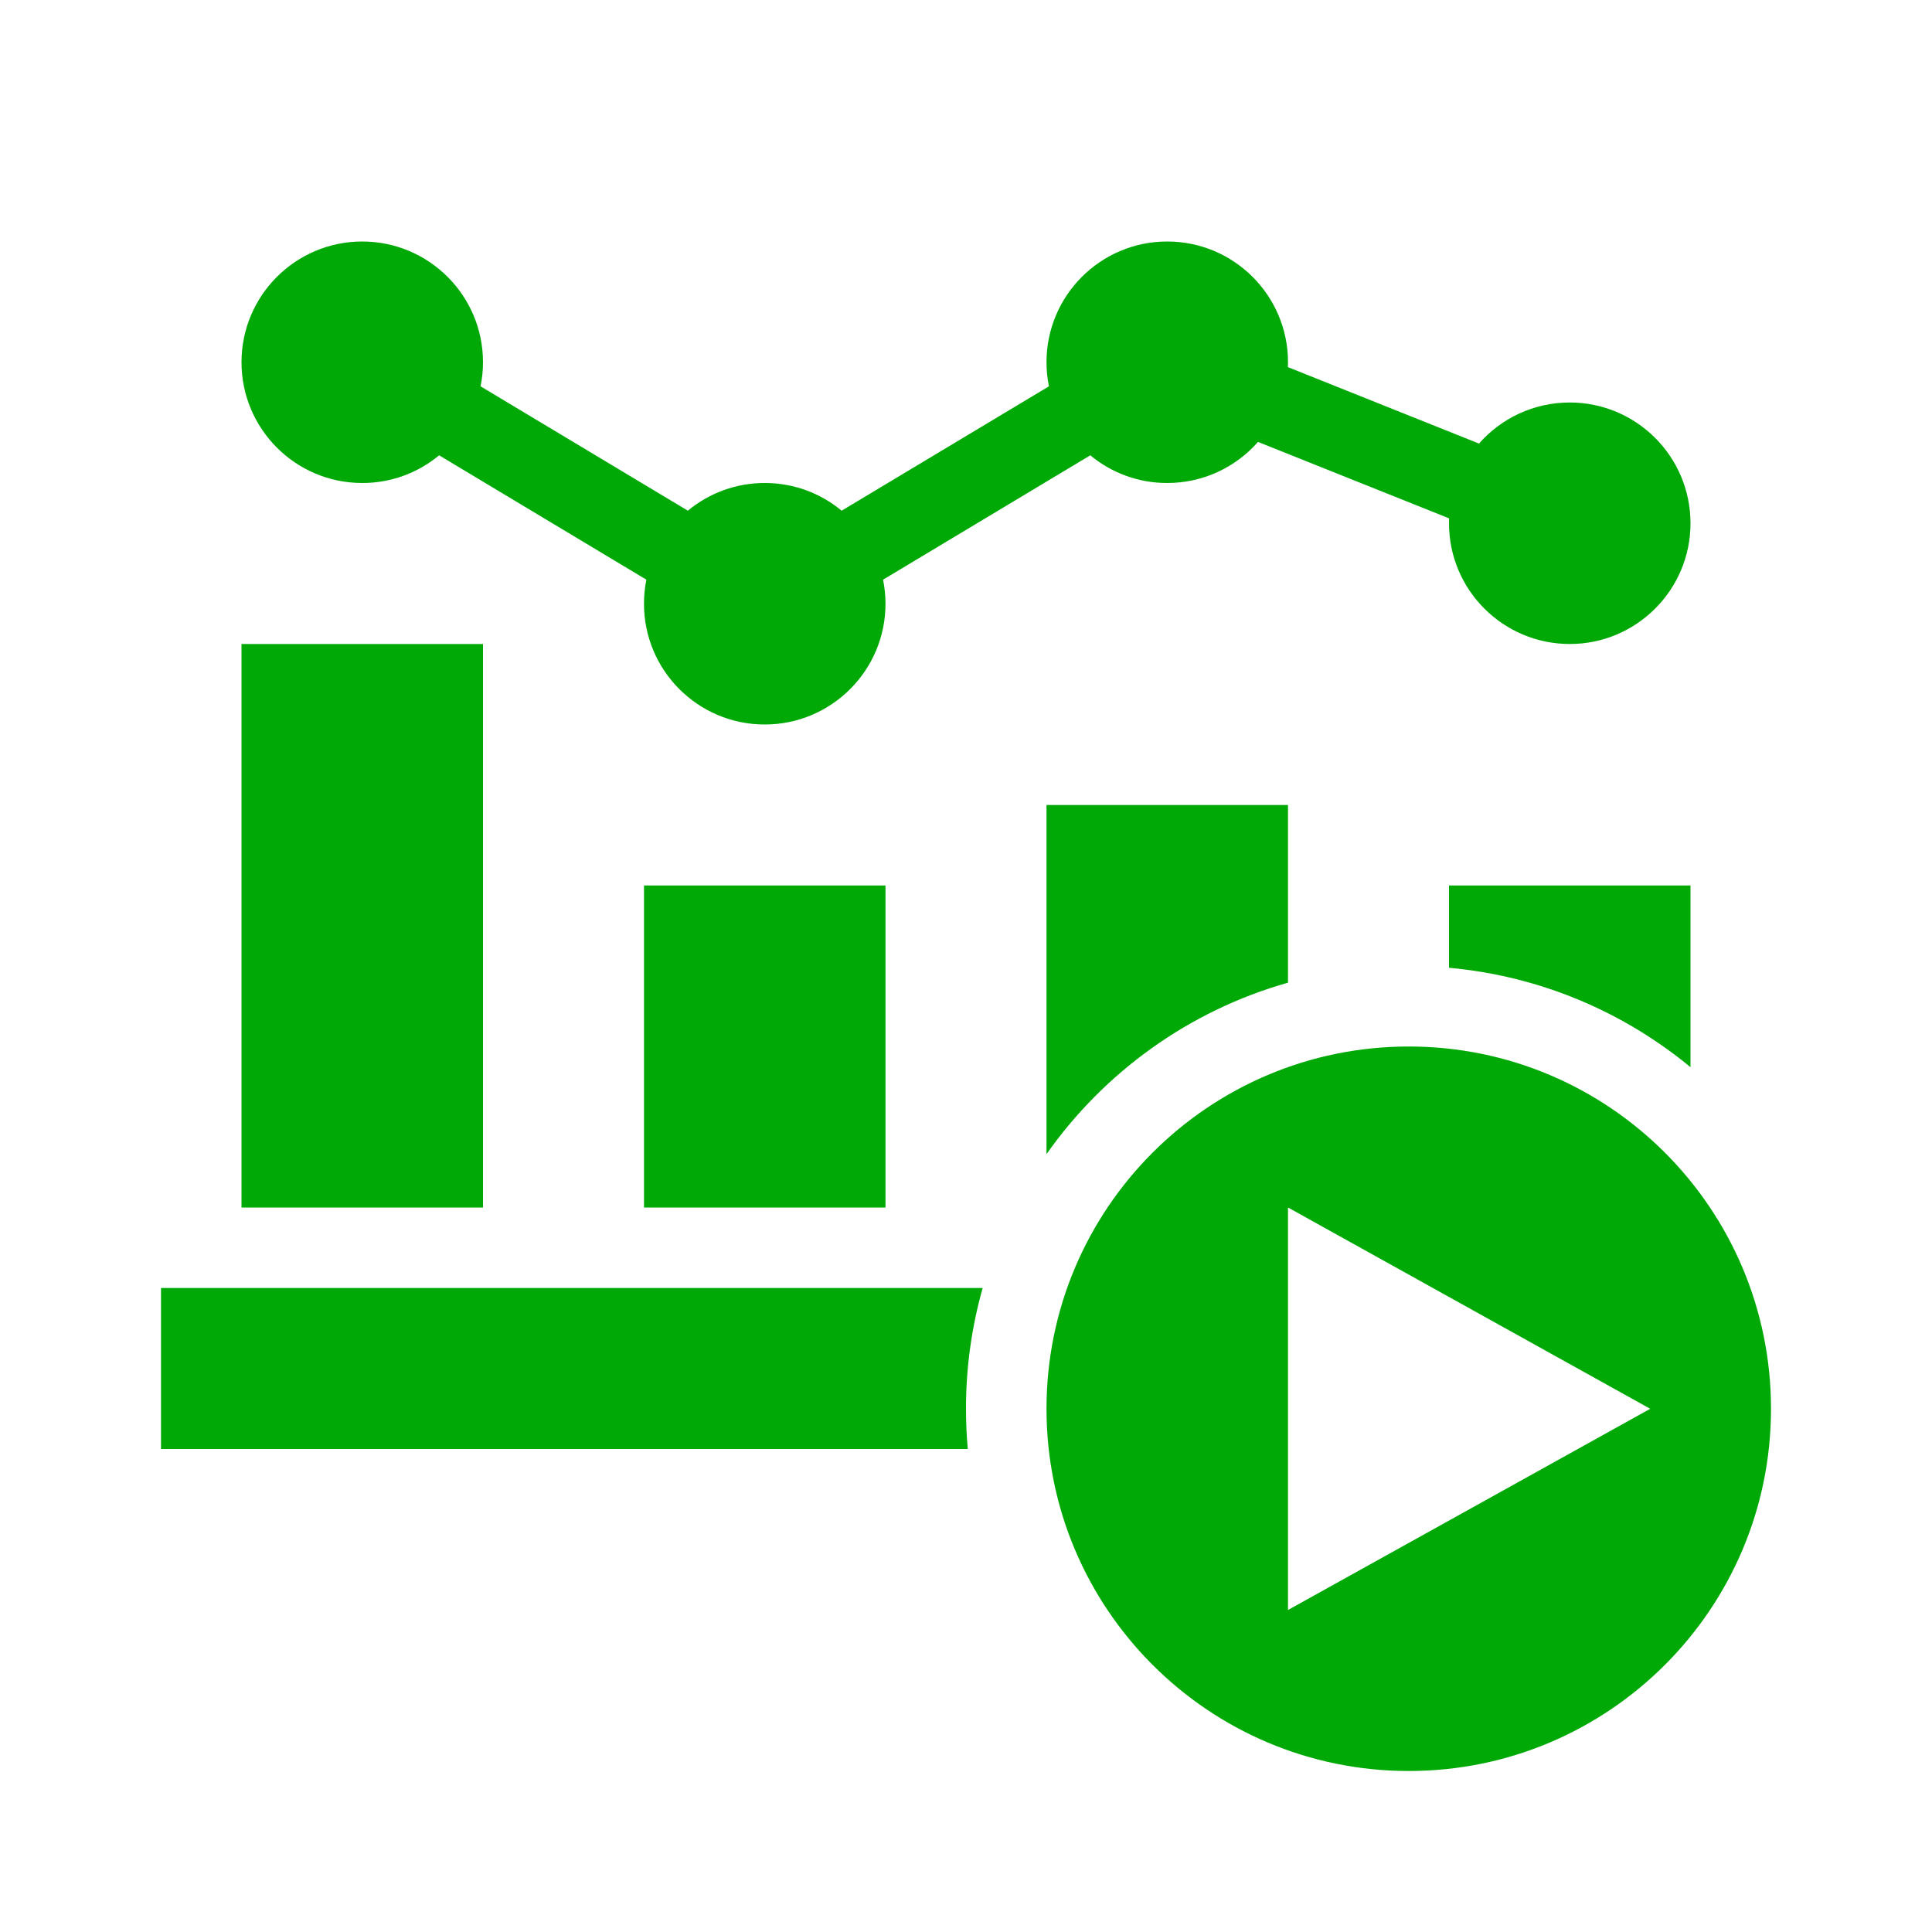 <svg width="27" height="27" viewBox="0 0 27 27" fill="none" xmlns="http://www.w3.org/2000/svg">
<path fill-rule="evenodd" clip-rule="evenodd" d="M19.688 14.625C22.483 14.625 24.75 16.892 24.75 19.688C24.75 22.483 22.483 24.75 19.688 24.75C16.892 24.75 14.625 22.483 14.625 19.688C14.625 16.892 16.892 14.625 19.688 14.625ZM18 16.875V22.5L23.062 19.688L18 16.875ZM13.733 18C13.578 18.549 13.499 19.117 13.5 19.688C13.5 19.877 13.508 20.065 13.525 20.25L2.25 20.25V18H13.733ZM6.75 9V16.875H3.375V9H6.75ZM12.375 12.375V16.875H9V12.375H12.375ZM18 11.25L18 13.733C16.617 14.124 15.432 14.983 14.625 16.129L14.625 11.25H18ZM23.625 12.375L23.625 14.914C22.691 14.143 21.526 13.64 20.25 13.525L20.25 12.375H23.625ZM16.312 3.375C17.244 3.375 18 4.131 18 5.062C18 5.085 18 5.108 17.999 5.131L20.669 6.199C20.979 5.847 21.432 5.625 21.938 5.625C22.869 5.625 23.625 6.381 23.625 7.313C23.625 8.244 22.869 9 21.938 9C21.006 9 20.25 8.244 20.25 7.313C20.25 7.29 20.25 7.267 20.251 7.244L17.581 6.176C17.271 6.528 16.818 6.75 16.312 6.75C15.92 6.751 15.539 6.614 15.237 6.363L12.341 8.101C12.363 8.21 12.375 8.322 12.375 8.438C12.375 9.369 11.619 10.125 10.687 10.125C9.755 10.125 9 9.369 9 8.438C9 8.322 9.011 8.21 9.033 8.101L6.137 6.363C5.835 6.614 5.455 6.751 5.062 6.75C4.131 6.75 3.375 5.994 3.375 5.062C3.375 4.131 4.131 3.375 5.062 3.375C5.994 3.375 6.75 4.131 6.75 5.062C6.75 5.178 6.738 5.29 6.716 5.399L9.613 7.137C9.915 6.886 10.295 6.749 10.688 6.75C11.08 6.749 11.46 6.886 11.762 7.137L14.659 5.399C14.636 5.288 14.625 5.176 14.625 5.062C14.625 4.131 15.38 3.375 16.312 3.375Z" fill="#00A906"/>
</svg>
